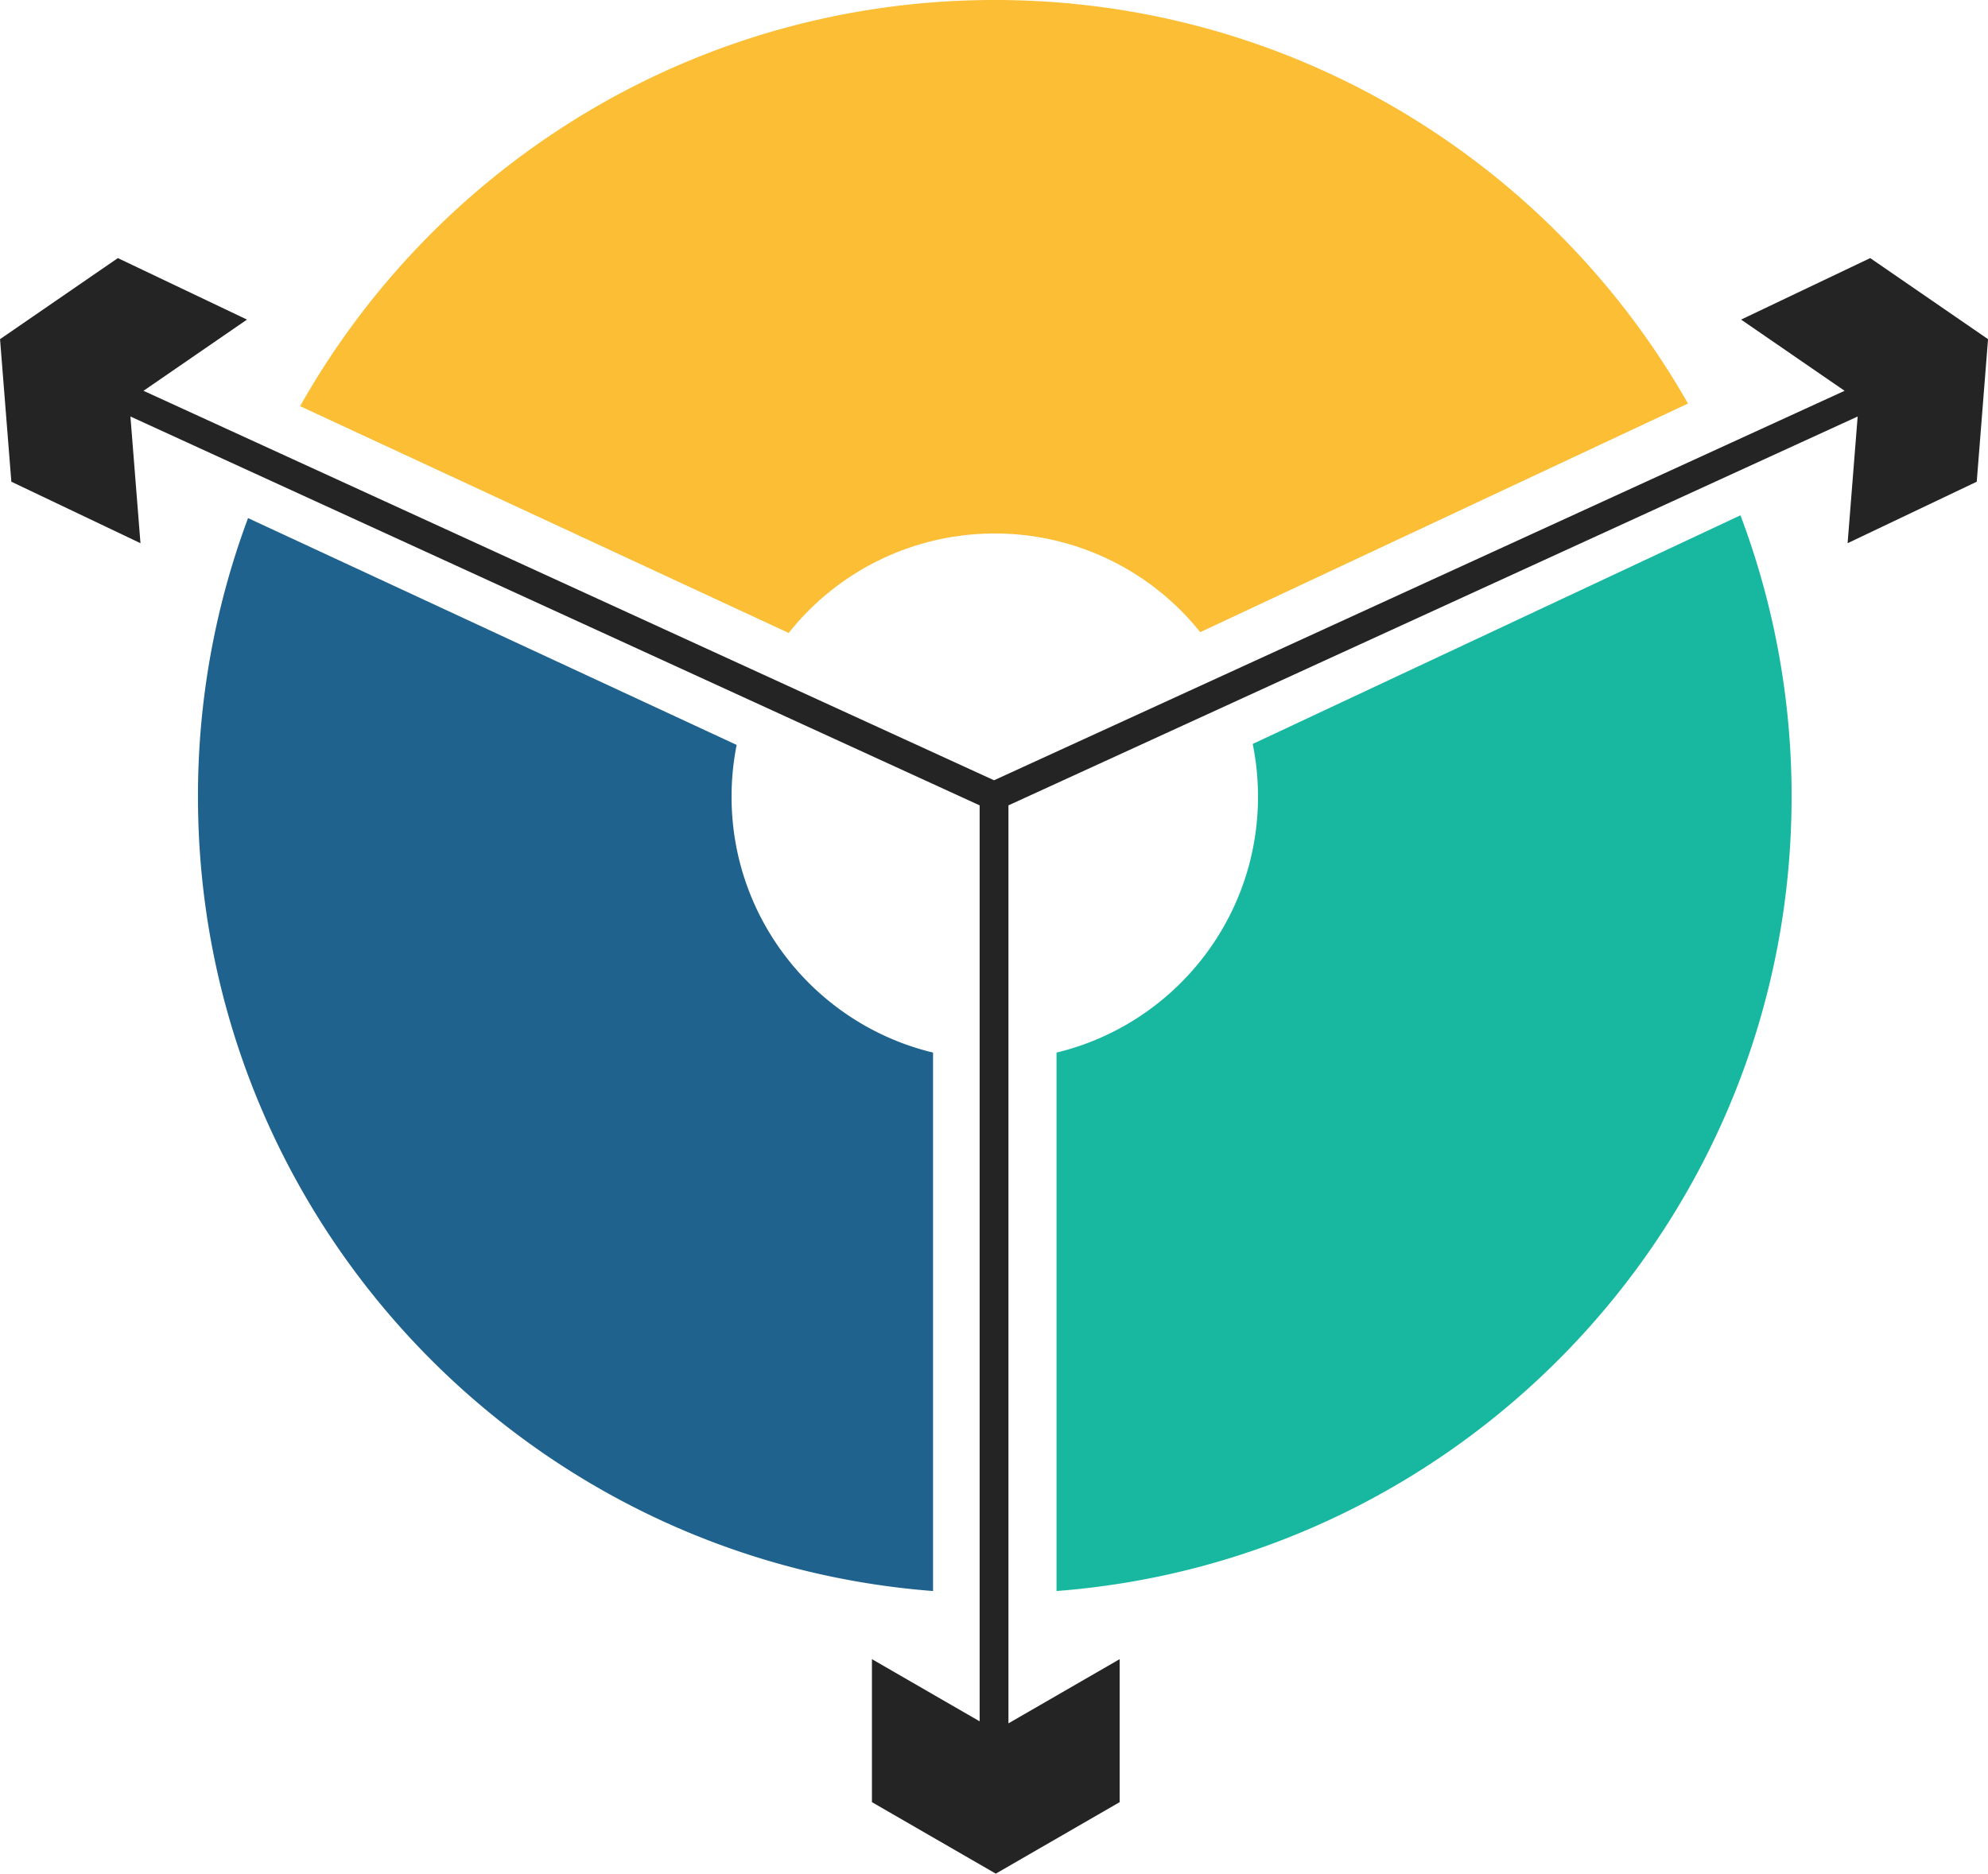 <?xml version="1.0" encoding="UTF-8" standalone="no"?><svg xmlns="http://www.w3.org/2000/svg" xmlns:xlink="http://www.w3.org/1999/xlink" data-name="Layer 1" fill="#000000" height="2276.5" preserveAspectRatio="xMidYMid meet" version="1" viewBox="291.5 401.7 2415.1 2276.5" width="2415.1" zoomAndPan="magnify"><g id="change1_1"><path d="M1425,1680.61v654.22c-499.56-38.28-893-455.77-893-965.14a966,966,0,0,1,60.83-338.49l593.59,275.59a321,321,0,0,0-6.19,62.9C1180.23,1520.46,1284.58,1646.86,1425,1680.61Z" fill="#1f628e"/></g><g id="change2_1"><path d="M1500,1049.92a319.19,319.19,0,0,0-250.37,120.84L656.08,895.19c166-294.57,481.72-493.5,843.92-493.5,360.9,0,675.67,197.5,842.12,490.32l-592.51,277.81A319.12,319.12,0,0,0,1500,1049.92Z" fill="#fbbe35"/></g><g id="change3_1"><path d="M2468,1369.69c0,509.37-393.44,926.86-893,965.14V1680.61c140.42-33.75,244.77-160.15,244.77-310.92a320.54,320.54,0,0,0-6.43-64.08l592.54-277.82A965.71,965.71,0,0,1,2468,1369.69Z" fill="#18b8a0"/></g><g id="change4_1"><path d="M2563.51 715.29L2406.65 790.01 2532.38 876.53 1499.1 1349.75 465.82 876.53 591.55 790.01 434.69 715.29 291.55 813.79 305.28 986.99 462.15 1061.7 449.94 907.75 1481.6 1380.23 1481.6 2493.15 1350.76 2417.61 1350.76 2591.36 1501.23 2678.23 1651.7 2591.36 1651.7 2417.61 1516.6 2495.61 1516.6 1380.23 2548.26 907.75 2536.05 1061.7 2692.92 986.99 2706.65 813.79 2563.51 715.29z" fill="#242424"/></g></svg>